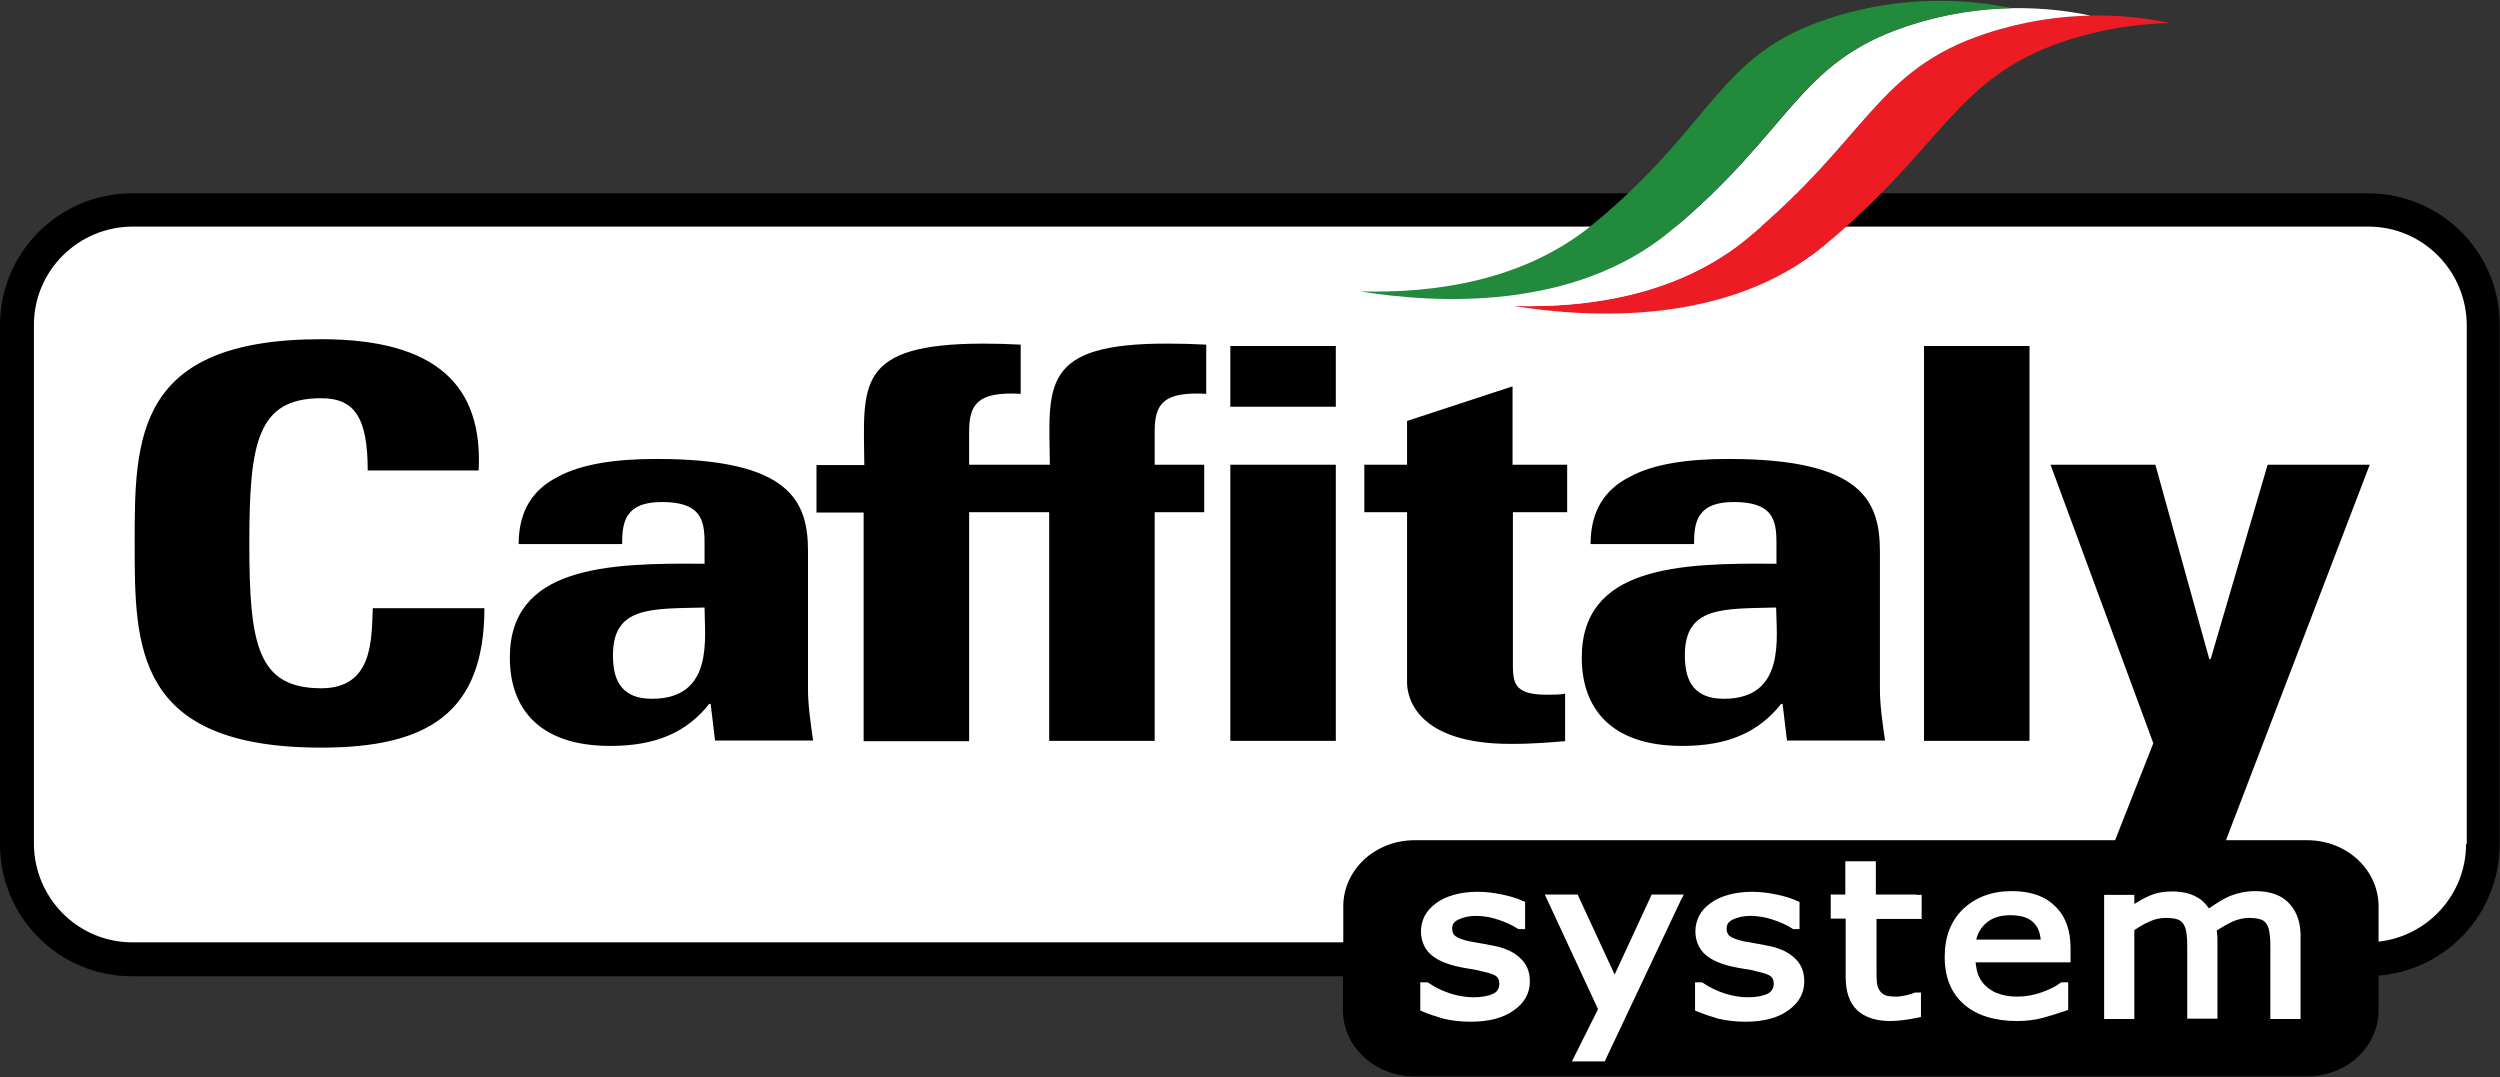 <?xml version="1.0" encoding="utf-8"?>
<!-- Generator: Adobe Illustrator 15.0.2, SVG Export Plug-In . SVG Version: 6.00 Build 0)  -->
<!DOCTYPE svg PUBLIC "-//W3C//DTD SVG 1.1//EN" "http://www.w3.org/Graphics/SVG/1.1/DTD/svg11.dtd">
<svg version="1.1" id="Livello_1" xmlns="http://www.w3.org/2000/svg" xmlns:xlink="http://www.w3.org/1999/xlink" x="0px" y="0px"
	 width="737px" height="317.5px" viewBox="0 0 737 317.5" enable-background="new 0 0 737 317.5" xml:space="preserve">
<rect x="0" y="0" width="737" height="317.5" fill="#333333" stroke="none"/>
<path d="M698.1,57H38.9C17.4,57,0,74.4,0,95.9v153c0,21.5,17.4,38.9,38.9,38.9h357v10c0,10.8,9.4,19.5,21,19.5h263.3
	c11.6,0,21-8.7,21-19.5v-10.2c20-1.6,35.7-18.3,35.7-38.8v-153C737,74.4,719.6,57,698.1,57"/>
<path fill="#FFFFFF" d="M727,248.8c0,14.9-11.3,27.2-25.8,28.8v-10.4c0-10.8-9.4-19.5-21-19.5H417c-11.6,0-21,8.7-21,19.5v10.6h-357
	c-16,0-28.9-13-29-29v-153c0-16,13-28.9,29-29h659.2c16,0,28.9,13,29,29V248.8z"/>
<path fill="#FFFFFF" d="M521.7,278.9c-1-0.2-2.2-0.4-3.7-0.7c-1.2-0.2-2.6-0.5-3.9-0.7c-1.9-0.4-3.3-0.9-4.1-1.5
	c-0.7-0.5-1-1.3-1-2.3c0-1.2,0.6-2,1.8-2.6c1.4-0.7,3.2-1.1,5.3-1.1c2.1,0,4.3,0.4,6.5,1.1c2.2,0.7,4.1,1.6,5.7,2.6l0.3,0.2h0.4h0.3
	h1.2v-1.1v-6.2v-0.7l-0.7-0.3c-1.7-0.8-3.7-1.4-6.1-1.9c-2.4-0.5-4.8-0.8-7.2-0.8c-2.5,0-4.9,0.3-7,0.9c-2.1,0.6-3.9,1.4-5.3,2.5
	c-1.5,1.1-2.6,2.3-3.3,3.7c-0.7,1.4-1.1,2.9-1.1,4.5c0,2.5,0.8,4.7,2.4,6.4c1.6,1.7,4.2,3,7.8,3.9c1.3,0.3,2.7,0.6,4.1,0.8
	c1.4,0.2,2.6,0.4,3.5,0.7c2.8,0.6,3.9,1.1,4.4,1.5c0.6,0.5,0.9,1.2,0.9,2.2c0,1.3-0.6,2.3-1.7,2.9c-1.4,0.7-3.4,1.1-6,1.1
	c-2.1,0-4.4-0.4-6.7-1.1c-2.4-0.8-4.5-1.8-6.4-3.1l-0.3-0.2h-0.4H501h-1.3v1.1v6.5v0.7l0.7,0.3c1.7,0.7,3.7,1.4,6.1,2.1
	c2.5,0.6,5.2,0.9,8.1,0.9c5.2,0,9.5-1.1,12.5-3.3c3.2-2.2,4.8-5.1,4.8-8.6c0-2.8-0.9-5.1-2.8-6.8
	C527.4,280.8,524.9,279.6,521.7,278.9"/>
<path fill="#FFFFFF" d="M440.8,278.9c-1-0.2-2.2-0.4-3.7-0.7c-1.3-0.2-2.7-0.5-3.9-0.7c-1.9-0.4-3.3-0.9-4.1-1.5
	c-0.7-0.5-1-1.2-1-2.3c0-1.2,0.6-2,1.8-2.6c1.4-0.7,3.2-1.1,5.3-1.1c2.1,0,4.3,0.4,6.4,1.1c2.2,0.7,4.1,1.6,5.7,2.6l0.3,0.2h0.4h0.3
	h1.3v-1.1v-6.2v-0.7l-0.7-0.3c-1.7-0.8-3.7-1.4-6.1-1.9c-2.4-0.5-4.8-0.8-7.2-0.8c-2.5,0-4.9,0.3-7,0.9c-2.1,0.6-3.9,1.4-5.3,2.5
	c-1.5,1.1-2.6,2.4-3.3,3.7c-0.7,1.4-1.1,2.9-1.1,4.5c0,2.5,0.8,4.7,2.4,6.4c1.6,1.7,4.2,3,7.8,3.9c1.3,0.3,2.7,0.6,4.1,0.8
	c1.5,0.2,2.6,0.5,3.5,0.7c2.8,0.6,3.9,1.1,4.4,1.5c0.6,0.5,0.9,1.2,0.9,2.2c0,1.3-0.5,2.3-1.7,2.9c-1.4,0.7-3.4,1.1-6,1.1
	c-2.1,0-4.4-0.4-6.7-1.1c-2.4-0.8-4.5-1.8-6.4-3.1l-0.3-0.2h-0.4H420h-1.3v1.1v6.5v0.7l0.7,0.3c1.6,0.7,3.7,1.4,6.1,2.1
	c2.5,0.6,5.2,0.9,8.1,0.9c5.3,0,9.5-1.1,12.6-3.3c3.2-2.2,4.8-5.1,4.8-8.6c0-2.8-0.9-5.1-2.8-6.8C446.5,280.8,444,279.6,440.8,278.9
	"/>
<polygon fill="#FFFFFF" points="487.8,263.7 486.9,263.7 486.6,264.4 476,287.3 465.4,264.4 465.1,263.7 464.3,263.7 457.3,263.7 
	455.4,263.7 456.1,265.2 471.1,297.5 464.2,311.3 463.4,312.9 465.4,312.9 472.2,312.9 473.1,312.9 473.4,312.2 495.6,265.2 
	496.4,263.7 494.5,263.7 "/>
<path fill="#FFFFFF" d="M565,263.7h-12V255v-1.1h-1.3h-6.4h-1.3v1.1v8.7H541h-1.3v1.1v4.9v1.1h1.3h3.1v17.1c0,4.4,1.1,7.8,3.4,9.9
	c2.2,2.1,5.5,3.2,9.8,3.2c1.2,0,2.5-0.1,4-0.3c1.4-0.2,2.8-0.4,4.1-0.7l0.9-0.2v-0.9v-5.2v-1.1H565h-0.3h-0.2l-0.2,0.1
	c-0.4,0.2-1.2,0.4-2.3,0.7c-1,0.2-2,0.4-2.9,0.4c-2,0-3-0.2-3.5-0.5c-0.6-0.3-1.1-0.7-1.5-1.3c-0.5-0.8-0.7-1.5-0.8-2.4
	c-0.1-0.9-0.1-2.2-0.1-4.2v-14.5h12h1.3v-1.1v-4.9v-1.1H565z"/>
<path fill="#FFFFFF" d="M601.6,277h-19c-0.1,0.4,0,0,0,0c0.4-1.9,1.4-3.5,2.8-4.8c1.8-1.6,4.2-2.4,7.3-2.4c3,0,5.3,0.7,6.7,2.1
	C600.7,273.1,601.4,274.8,601.6,277C601.6,277,601.6,277.4,601.6,277 M593.1,262.7c-5.9,0-10.7,1.8-14.4,5.3
	c-3.6,3.5-5.4,8.2-5.4,14.1c0,6,1.9,10.7,5.7,14c3.8,3.3,9.1,4.9,15.7,4.9c2.6,0,5.1-0.3,7.4-0.9c2.2-0.6,4.5-1.3,6.8-2.1l0.8-0.3
	V297v-6.3v-1.1h-1.3h-0.3h-0.5l-0.4,0.3c-1,0.8-2.8,1.7-5.2,2.6c-2.5,0.9-4.9,1.3-7.3,1.3c-1.8,0-3.5-0.2-5-0.7
	c-1.5-0.4-2.7-1.1-3.8-2c-1.1-0.9-2-2-2.6-3.4c-0.5-1.1-0.7-2.5-0.9-4c0,0,0-0.4,0,0h26.7h1.3v-1.1v-3.1c0-5.3-1.5-9.4-4.5-12.3
	C602.9,264.2,598.6,262.7,593.1,262.7"/>
<path fill="#FFFFFF" d="M675.1,266.6c-2.2-2.6-5.7-3.9-10.2-3.9c-2.6,0-5.1,0.5-7.4,1.4c-1.9,0.8-4,2.1-6.3,3.7
	c-1-1.4-2.1-2.6-3.7-3.4c-2-1.1-4.4-1.6-7.2-1.6c-2.4,0-4.8,0.4-6.9,1.4c-1.4,0.6-2.8,1.4-4.2,2.3v-2.7h-8.9v36.6h8.9v-26.2
	c1.5-1,3-1.9,4.6-2.6c1.6-0.7,3.2-1,4.7-1c1.6,0,2.9,0.2,3.6,0.5c0.8,0.3,1.3,0.8,1.7,1.5c0.4,0.7,0.7,1.6,0.8,2.8
	c0.2,1.3,0.2,2.7,0.2,4.2v20.7h8.9v-23.1c0-0.6,0-1.2-0.1-1.9c0-0.4-0.1-0.7-0.1-1c1.6-1,3.1-1.9,4.6-2.6c1.6-0.7,3.3-1.1,4.8-1.1
	c1.6,0,2.9,0.2,3.7,0.5c0.8,0.3,1.3,0.8,1.7,1.5c0.4,0.7,0.7,1.6,0.8,2.9c0.2,1.3,0.2,2.7,0.2,4.2v20.7h8.9v-23.4
	C678.4,272.5,677.3,269.1,675.1,266.6"/>
<path fill="#ED1C24" d="M585.4,9.9c-32.3,10.8-34.6,30.7-70.1,60.2c-20.5,17-47.3,20.7-69,20.1c22.2,3.6,63,5.9,91.6-17.9
	c35.5-29.5,38.5-49.4,70.8-60.2c11.2-3.7,21.7-5.1,30.9-5.3C628.2,4.3,608.2,2.3,585.4,9.9"/>
<path fill="#FFFFFF" d="M562.1,7.7c-32.3,10.8-33.8,30.7-69.4,60.2c-20.5,17.1-47.3,20.7-69,20.1c22.2,3.6,63,5.9,91.6-17.9
	c35.5-29.6,37.8-49.5,70.1-60.2c11.2-3.7,21.7-5.1,30.9-5.3C604.9,2.2,584.9,0.1,562.1,7.7"/>
<path fill="#218A3D" d="M538.7,5.6c-32.3,10.7-33.1,30.7-68.7,60.2c-20.5,17.1-47.3,20.7-69,20.1c22.2,3.6,63,5.9,91.6-17.9
	c35.5-29.6,37-49.4,69.4-60.2C573.3,4,583.8,2.6,593,2.4C581.5,0,561.6-2,538.7,5.6"/>
<path d="M668.5,137l-16.8,57.3h-0.4L635.4,137h-30.9l30.3,82.1l-11.9,30.2h32.7L698.6,137H668.5z M567.2,218.4h31.1V102h-31.1V218.4
	z M508.2,206c-10.2,0-11.5-7.1-11.5-12.9c0-14.5,11.5-13.6,26.9-14C523.7,187.9,526.5,206,508.2,206 M554.2,162.6
	c0-14.8-5.1-27.3-44.6-27.3c-11.9,0-22.1,1.4-29.2,5.3c-7.3,3.7-11.5,10-11.5,19.8h30.5c0-6.5,0.9-12.4,11.7-12.4
	c11.3,0,12.6,5,12.6,11.9v6.3c-28.9-0.3-57.4,0.8-57.4,27.7c0,14.2,7.9,26,29.6,26c13.5,0,22.5-4,29.2-12.4h0.4l1.3,10.8h28.9
	c-0.7-5-1.5-10.2-1.5-15.2V162.6z M445.9,113.9l-31.1,10.2V137h-12.6v14h12.6v50.2c0,5,3.5,18.1,30.5,18.1c7.5,0,11.9-0.5,16.1-0.8
	v-14c-1.5,0.3-3.5,0.3-5.5,0.3c-10.2,0-9.9-4-9.9-10.2V151H462v-14h-16.1V113.9z M362.7,218.4h31.1V137h-31.1V218.4z M362.7,119.9
	h31.1V102h-31.1V119.9z M309.5,137h-23.8v-9.8c0-8.2,2.7-11.8,15.2-11.1v-14.5c-3.8-0.2-7.3-0.3-11-0.3c-38,0-35.3,12.4-35.1,35.8
	h-14.1v14h13.9v67.4h31.1V151h23.6v67.4h31.1V151H355v-14h-14.6v-9.8c0-8.2,2.6-11.8,15.2-11.1v-14.5c-3.8-0.2-7.3-0.3-11-0.3
	C306.6,101.1,309.2,113.6,309.5,137 M192.2,206c-10.2,0-11.5-7.1-11.5-12.9c0-14.5,11.5-13.6,27-14C207.7,187.9,210.6,206,192.2,206
	 M238.2,162.6c0-14.8-5.1-27.3-44.6-27.3c-11.9,0-22.1,1.4-29.2,5.3c-7.3,3.7-11.5,10-11.5,19.8h30.5c0-6.5,0.9-12.4,11.7-12.4
	c11.3,0,12.6,5,12.6,11.9v6.3c-28.9-0.3-57.4,0.8-57.4,27.7c0,14.2,7.9,26,29.6,26c13.5,0,22.5-4,29.2-12.4h0.4l1.3,10.8h28.9
	c-0.7-5-1.5-10.2-1.5-15.2V162.6z M94.7,202.9c-18.8,0-21.2-12.9-21.2-42.7c0-29.9,2.4-42.8,21.2-42.8c9.9,0,13.7,5.8,13.7,21.3
	h32.7c1.3-25-12.4-38.7-46.4-38.7c-55,0-55,29.4-55,60.2c0,30.5,0,60.2,55,60.2c31.1,0,48.1-10,48.1-41.1h-32.9
	C109.5,188.4,110.1,202.9,94.7,202.9"/>
</svg>
